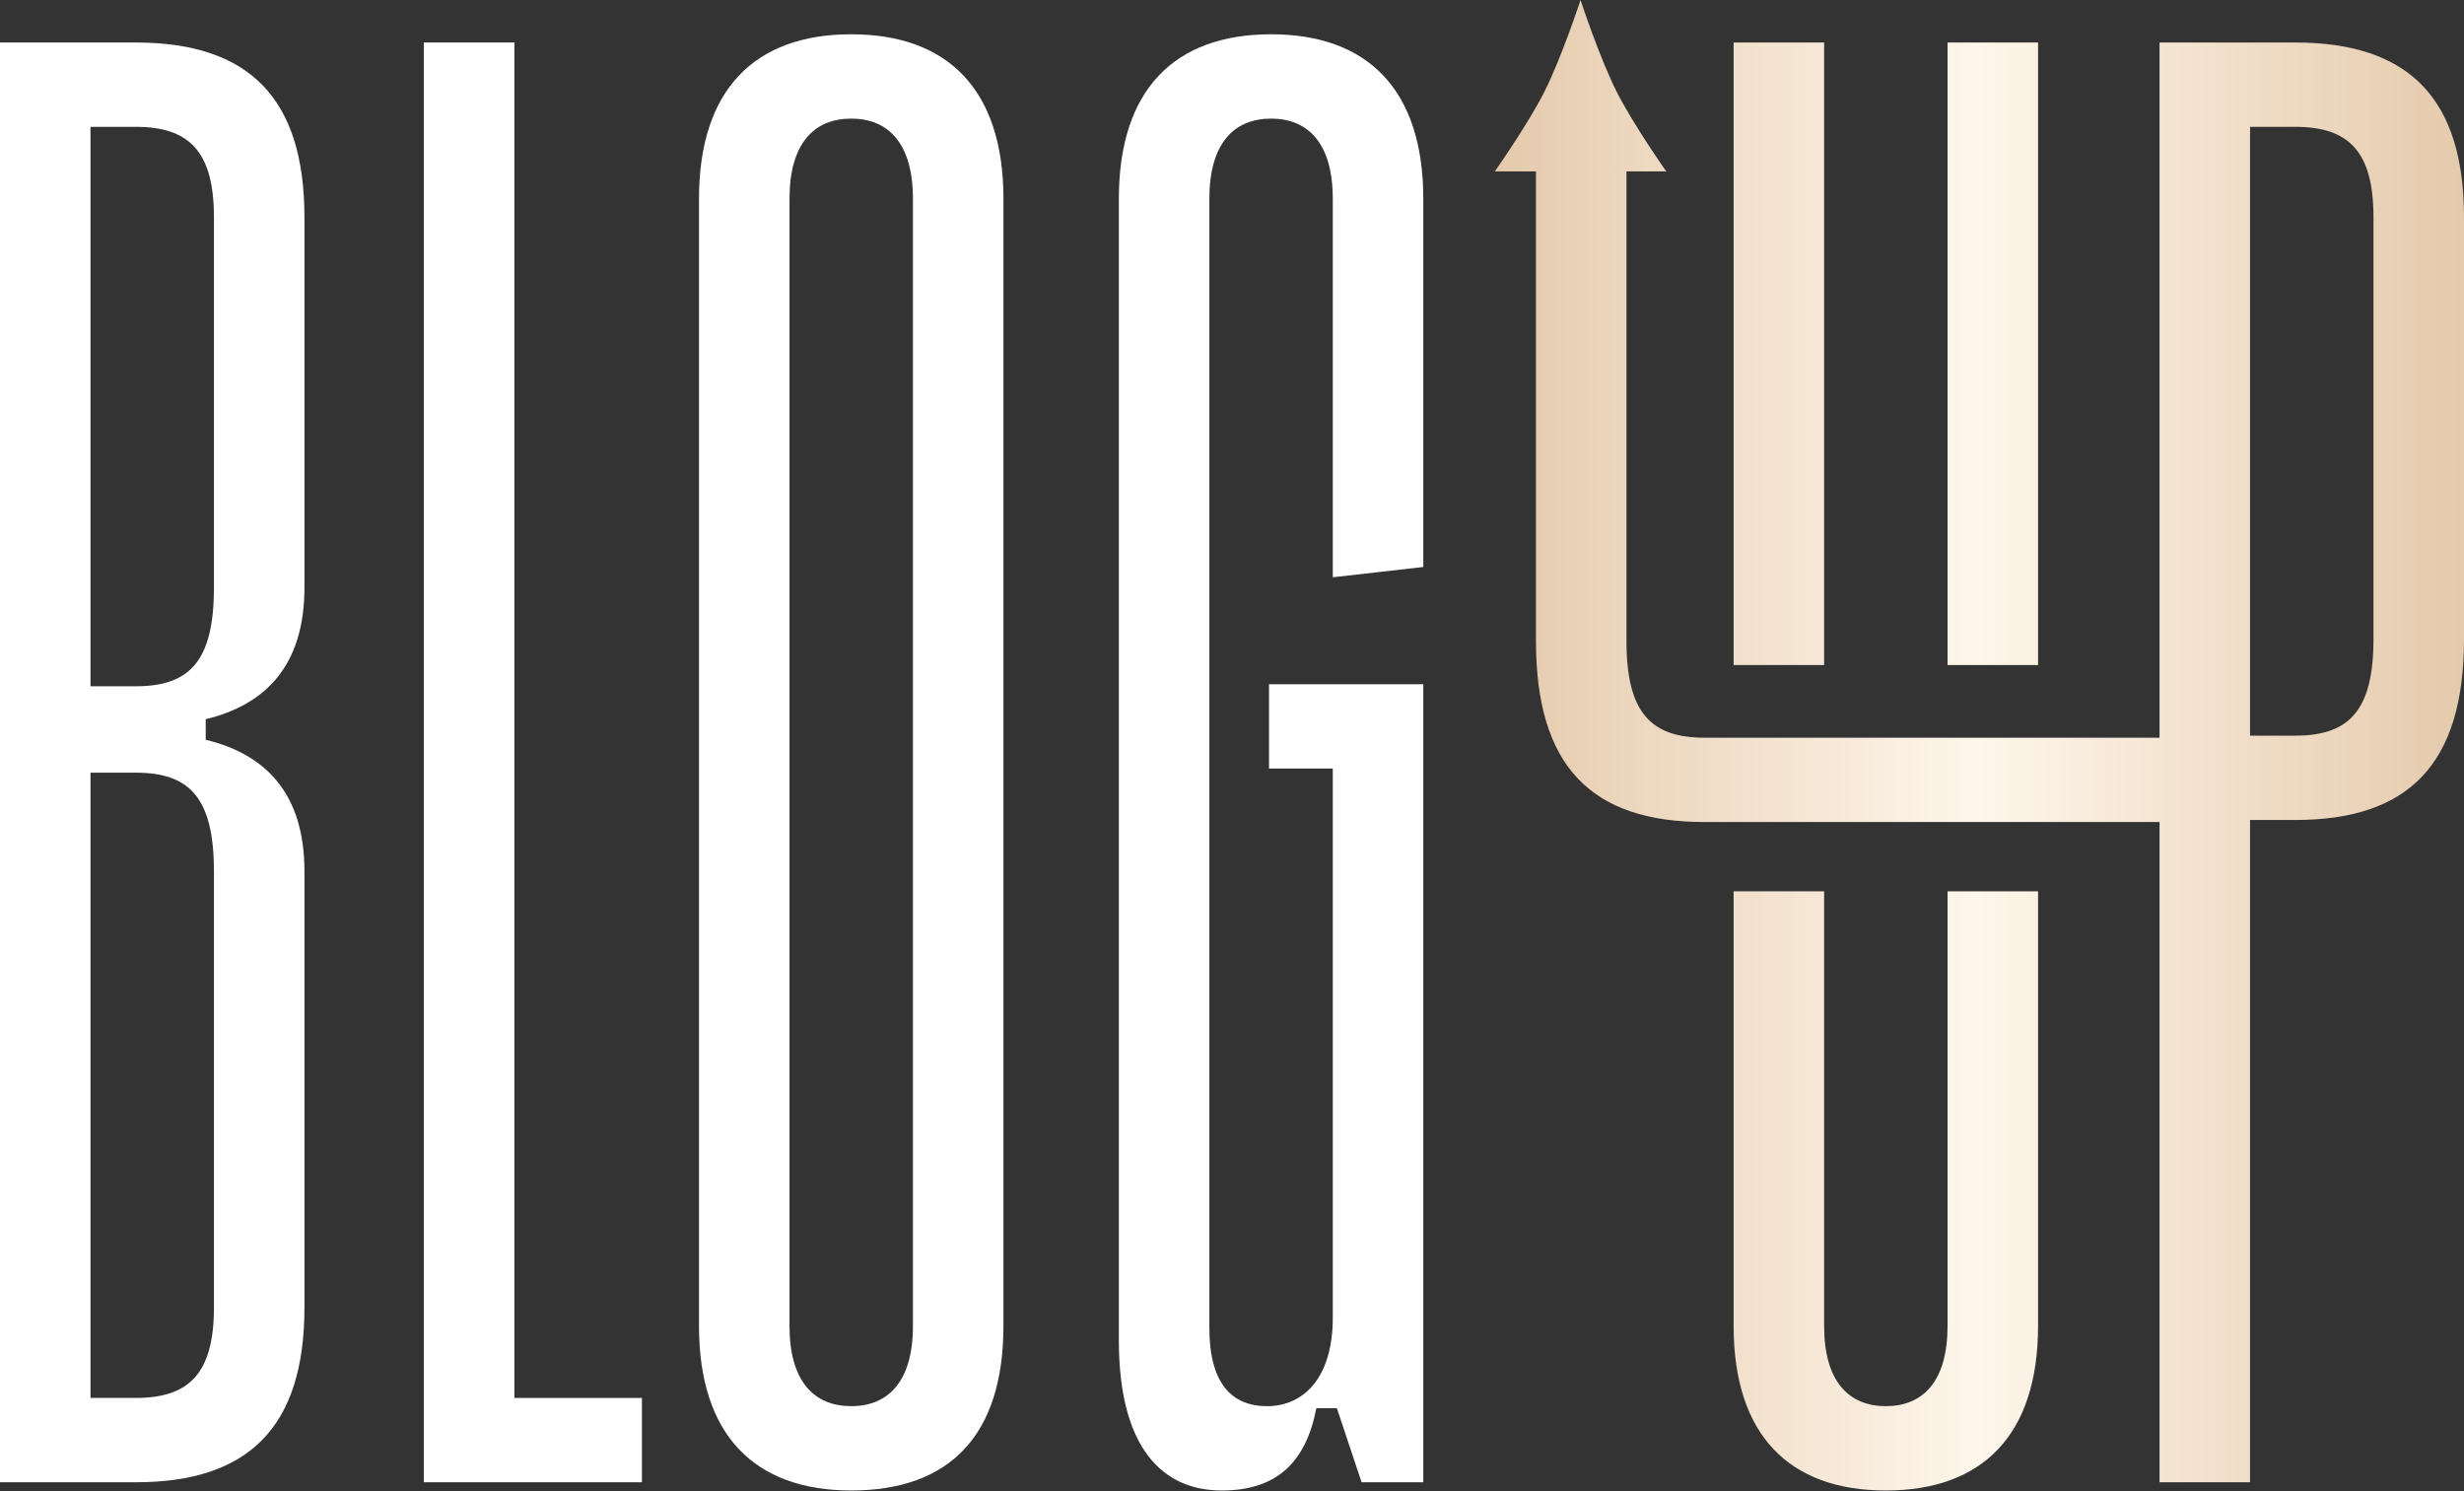 <?xml version="1.0" encoding="UTF-8"?> <svg xmlns="http://www.w3.org/2000/svg" width="380" height="230" viewBox="0 0 380 230" fill="none"><rect x="0" y="0" width="380" height="230" fill="#333333" stroke="none"/><path fill-rule="evenodd" clip-rule="evenodd" d="M131.275 5.287C146.186 5.287 154.752 13.853 154.752 30.667V204.519C154.752 221.332 146.503 229.898 131.275 229.898C116.365 229.898 107.8 221.332 107.8 204.519V30.667C107.8 13.853 116.365 5.287 131.275 5.287ZM131.275 18.294C125.565 18.294 121.758 22.102 121.758 30.667V204.519C121.758 213.084 125.565 216.89 131.275 216.891C136.986 216.891 140.793 213.084 140.793 204.519V30.667C140.793 22.102 136.986 18.294 131.275 18.294Z" fill="white"></path><path d="M196.025 5.287C210.936 5.287 219.502 13.853 219.502 30.667V87.454L205.543 89.041V30.667C205.543 22.102 201.736 18.294 196.025 18.294C190.315 18.294 186.509 22.102 186.509 30.667V204.836C186.509 213.401 189.999 216.891 195.392 216.891C201.102 216.891 205.543 212.45 205.543 203.25V118.544H195.709V105.537H219.502V228.629H209.985L206.179 217.209H203.006C201.42 225.457 196.978 229.898 188.413 229.898C179.213 229.898 172.551 223.236 172.551 206.739V30.667C172.551 13.853 181.115 5.287 196.025 5.287Z" fill="white"></path><path fill-rule="evenodd" clip-rule="evenodd" d="M20.939 6.557C38.387 6.557 46.953 15.122 46.953 33.523V90.627C46.953 102.682 40.925 108.71 31.725 110.931V114.104C40.925 116.324 46.953 122.351 46.953 134.406V201.663C46.953 220.063 38.387 228.629 20.939 228.629H0V6.557H20.939ZM13.959 215.622H20.939C29.186 215.622 32.994 211.815 32.994 201.663V134.406C32.994 122.986 29.186 119.18 20.939 119.18H13.959V215.622ZM13.959 105.854H20.939C29.187 105.854 32.994 102.047 32.994 90.627V33.523C32.994 23.371 29.187 19.564 20.939 19.564H13.959V105.854Z" fill="white"></path><path d="M79.329 215.622H98.998V228.629H65.37V6.557H79.329V215.622Z" fill="white"></path><path d="M281.319 204.519C281.319 213.084 285.126 216.89 290.836 216.891C296.546 216.89 300.353 213.084 300.354 204.519V137.474H314.312V204.519C314.311 221.332 305.746 229.898 290.836 229.898C275.926 229.898 267.361 221.332 267.36 204.519V137.474H281.319V204.519Z" fill="url(#paint0_linear_1277_444)"></path><path fill-rule="evenodd" clip-rule="evenodd" d="M256.97 26.438H250.836V98.875C250.836 109.979 254.643 113.786 262.892 113.786H333.047V6.557H353.985C371.434 6.557 380 15.122 380 33.523V98.559C380 117.91 371.434 126.476 353.985 126.476H347.006V228.629H333.047V126.793H262.892C245.443 126.793 236.878 118.227 236.878 98.875V26.438H230.532C230.532 26.438 235.6 19.233 238.142 14.219C240.84 8.894 243.751 0 243.751 0C243.751 0 246.662 8.894 249.36 14.219C251.902 19.233 256.97 26.438 256.97 26.438ZM347.006 113.469H353.985C362.233 113.469 366.041 109.662 366.041 98.559V33.523C366.041 23.371 362.234 19.564 353.985 19.564H347.006V113.469Z" fill="url(#paint1_linear_1277_444)"></path><path d="M281.319 102.576H267.36V6.557H281.319V102.576Z" fill="url(#paint2_linear_1277_444)"></path><path d="M314.312 102.576H300.354V6.557H314.312V102.576Z" fill="url(#paint3_linear_1277_444)"></path><defs><linearGradient id="paint0_linear_1277_444" x1="230.532" y1="114.949" x2="380" y2="114.949" gradientUnits="userSpaceOnUse"><stop stop-color="#E5CAAC"></stop><stop offset="0.498" stop-color="#FEF6EB"></stop><stop offset="1" stop-color="#E5CAAC"></stop></linearGradient><linearGradient id="paint1_linear_1277_444" x1="230.532" y1="114.949" x2="380" y2="114.949" gradientUnits="userSpaceOnUse"><stop stop-color="#E5CAAC"></stop><stop offset="0.498" stop-color="#FEF6EB"></stop><stop offset="1" stop-color="#E5CAAC"></stop></linearGradient><linearGradient id="paint2_linear_1277_444" x1="230.532" y1="114.949" x2="380" y2="114.949" gradientUnits="userSpaceOnUse"><stop stop-color="#E5CAAC"></stop><stop offset="0.498" stop-color="#FEF6EB"></stop><stop offset="1" stop-color="#E5CAAC"></stop></linearGradient><linearGradient id="paint3_linear_1277_444" x1="230.532" y1="114.949" x2="380" y2="114.949" gradientUnits="userSpaceOnUse"><stop stop-color="#E5CAAC"></stop><stop offset="0.498" stop-color="#FEF6EB"></stop><stop offset="1" stop-color="#E5CAAC"></stop></linearGradient></defs></svg> 